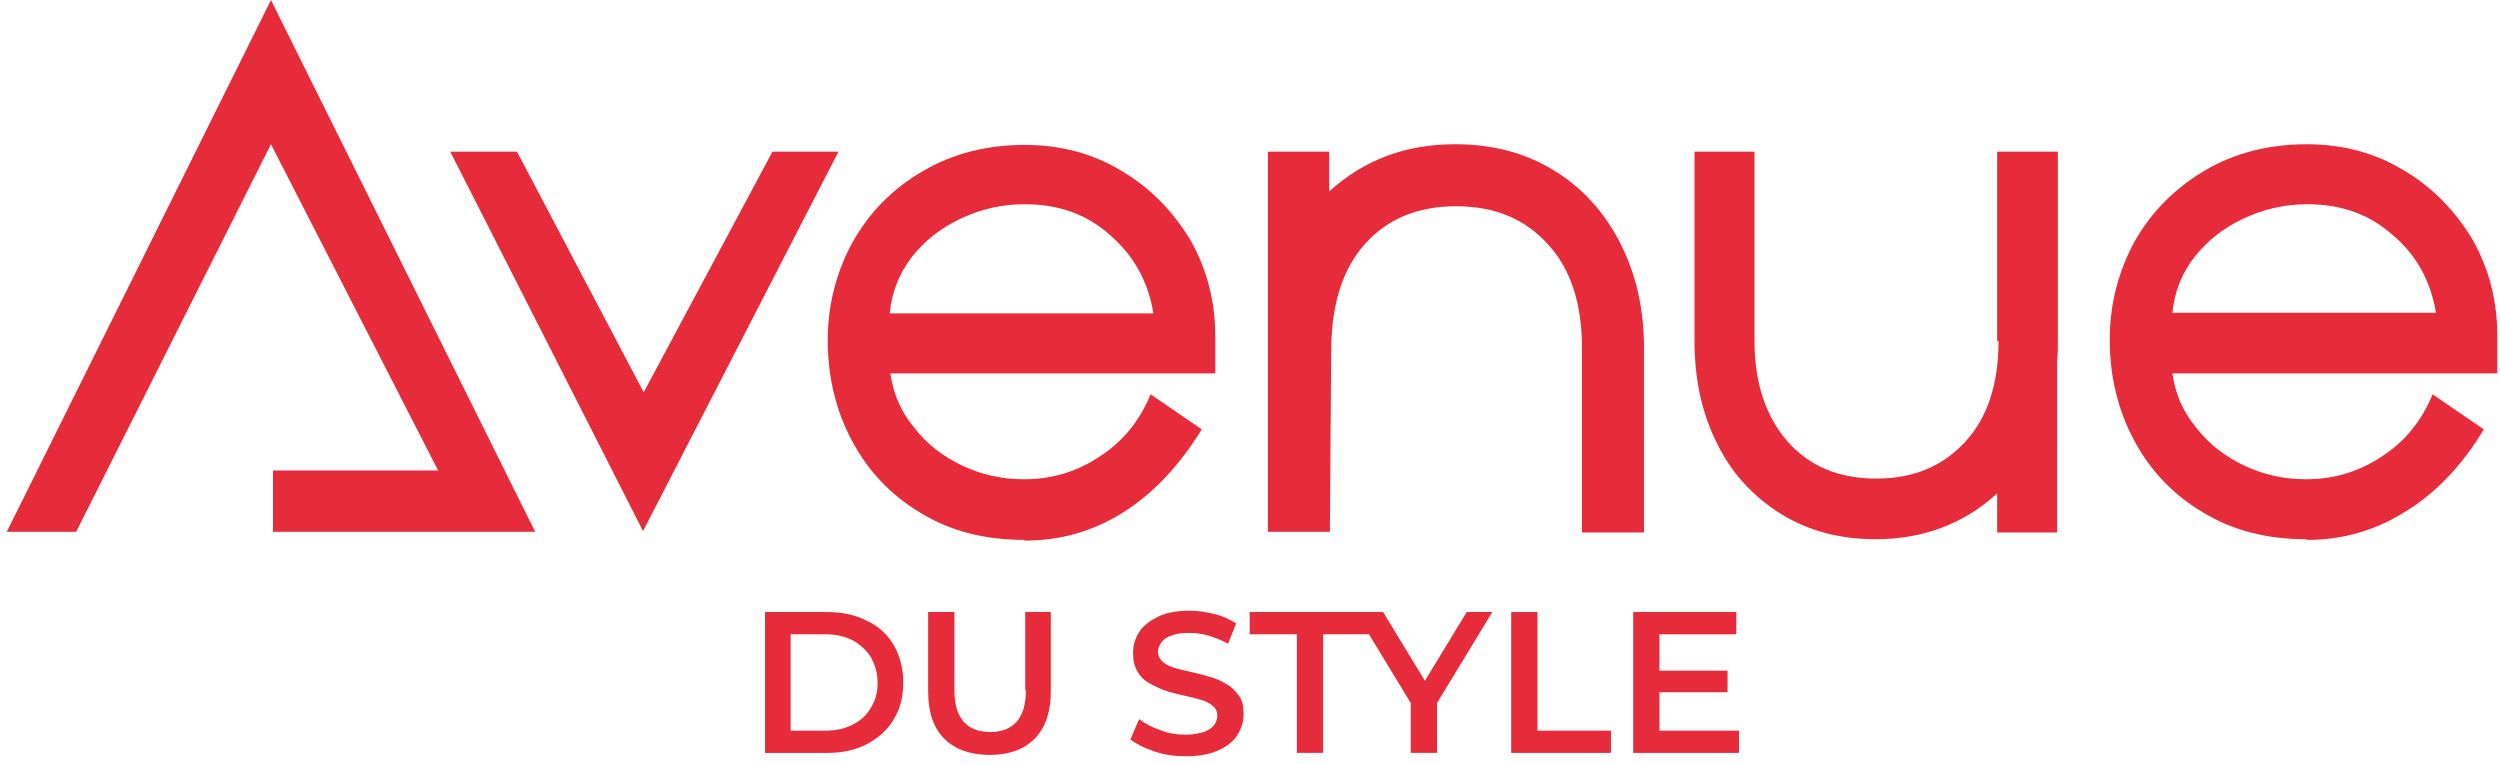 <?xml version="1.0" encoding="UTF-8"?>
<!-- Generator: Adobe Illustrator 28.2.0, SVG Export Plug-In . SVG Version: 6.00 Build 0)  -->
<svg xmlns="http://www.w3.org/2000/svg" xmlns:xlink="http://www.w3.org/1999/xlink" version="1.1" id="Calque_1" x="0px" y="0px" viewBox="0 0 370.9 113.3" style="enable-background:new 0 0 370.9 113.3;" xml:space="preserve">
<style type="text/css">
	.st0{fill:#E62C3A;}
</style>
<g>
	<polygon class="st0" points="1,78.9 11.3,78.9 40.2,21.4 65,69.8 40.5,69.8 40.5,78.9 79.4,78.9 40.2,0  "></polygon>
	<polygon class="st0" points="114.6,22.5 95.5,58.2 76.7,22.5 66.8,22.5 95.4,78.8 124.4,22.5  "></polygon>
	<path class="st0" d="M178.3,63.7l-7.6-5.2c-1.6,3.9-4.1,7-7.5,9.2c-3.3,2.2-7,3.4-11.2,3.4h-0.2c-3.2,0-6.2-0.7-9-2   c-2.9-1.4-5.3-3.2-7.2-5.7c-2-2.4-3.1-5.1-3.5-8h48.2v-5.5c0-5.1-1.2-9.9-3.7-14.3c-2.6-4.3-6-7.8-10.3-10.3   c-4.3-2.6-9.1-3.8-14.3-3.8c-5.6,0-10.7,1.3-15.1,3.9c-4.5,2.6-7.9,6.1-10.4,10.5c-2.4,4.4-3.7,9.3-3.7,14.6   c0,5.4,1.2,10.4,3.6,14.9s5.8,8.1,10.2,10.7c4.4,2.7,9.5,4,15.4,4v0.1h0.1c5.1,0,9.9-1.3,14.4-4.1C171,73.3,174.9,69.2,178.3,63.7z    M135.3,38.1c1.9-2.4,4.3-4.3,7.3-5.7s6.1-2.1,9.4-2.1c4.9,0,9.1,1.4,12.6,4.5c3.5,3,5.7,6.8,6.5,11.6v0.1h-39.1   C132.3,43.3,133.4,40.6,135.3,38.1z"></path>
	<path class="st0" d="M197.5,51.6c0.1-6.6,1.7-11.7,5-15.4c3.3-3.7,7.8-5.6,13.5-5.6c5.8,0,10.3,1.9,13.7,5.7c3.4,3.7,5,8.9,5,15.3   v27.4h9.2V51.6c0-5.9-1.2-11-3.6-15.7c-2.4-4.6-5.7-8.2-9.9-10.7c-4.3-2.6-9.1-3.8-14.5-3.8c-7.4,0-13.5,2.3-18.7,7v-5.9h-9.1v56.4   h9.2L197.5,51.6z"></path>
	<path class="st0" d="M296.5,50.6c0,6.3-1.6,11.3-4.9,14.9S284,71,278.4,71s-9.9-1.8-13.2-5.5c-3.2-3.7-4.9-8.6-4.9-14.9V22.5h-8.9   v28.1c0,5.7,1.1,10.8,3.4,15.3c2.2,4.5,5.5,7.9,9.5,10.4c4.1,2.5,8.7,3.7,14,3.7c7,0,13.1-2.3,18-6.8V79h8.9V53.5   c0.1-0.7,0.1-1.6,0.1-2.9V22.5h-9V50.6z"></path>
	<path class="st0" d="M370.5,49.8c0-5.1-1.2-9.9-3.7-14.3c-2.6-4.3-6-7.8-10.3-10.3c-4.3-2.6-9.1-3.8-14.3-3.8   c-5.6,0-10.7,1.3-15.1,3.9s-7.9,6.1-10.4,10.5c-2.4,4.4-3.7,9.3-3.7,14.6c0,5.4,1.2,10.4,3.6,14.9c2.4,4.5,5.8,8.1,10.2,10.7   c4.4,2.7,9.5,4,15.4,4v0.1h0.1c5.1,0,9.9-1.3,14.4-4.1c4.5-2.7,8.5-6.8,11.8-12.3l-7.6-5.2c-1.6,3.9-4.1,7-7.5,9.2   c-3.3,2.2-7,3.4-11.2,3.4H342c-3.2,0-6.2-0.7-9-2c-2.9-1.4-5.3-3.2-7.2-5.7c-2-2.4-3.1-5.1-3.5-8h48.2V49.8z M361.4,46.4h-39.1   c0.3-3.1,1.4-5.9,3.3-8.3s4.3-4.3,7.3-5.7c3-1.4,6.1-2.1,9.4-2.1c4.9,0,9.1,1.4,12.6,4.5C358.4,37.7,360.6,41.6,361.4,46.4   L361.4,46.4z"></path>
	<path class="st0" d="M128.6,92.1c-1.7-0.9-3.7-1.3-5.9-1.3h-9.2v20.9h9.2c2.2,0,4.2-0.4,5.9-1.3c1.7-0.9,3.1-2.1,4-3.7   c1-1.6,1.4-3.4,1.4-5.5s-0.5-3.9-1.4-5.5C131.7,94.2,130.4,92.9,128.6,92.1z M129.2,105c-0.6,1.1-1.5,1.9-2.7,2.5   c-1.1,0.6-2.5,0.9-4.1,0.9h-5.1V94.1h5.1c1.6,0,2.9,0.3,4.1,0.9c1.1,0.6,2,1.4,2.7,2.5c0.6,1.1,1,2.3,1,3.8   C130.2,102.7,129.9,103.9,129.2,105z"></path>
	<path class="st0" d="M152.2,102.4c0,2.2-0.5,3.7-1.4,4.7c-0.9,1-2.2,1.5-3.9,1.5c-1.7,0-3-0.5-3.9-1.5c-0.9-1-1.4-2.5-1.4-4.7V90.8   h-3.9v11.8c0,3.1,0.8,5.4,2.4,7c1.6,1.6,3.9,2.4,6.7,2.4c2.9,0,5.1-0.8,6.7-2.4c1.6-1.6,2.4-4,2.4-7V90.8h-3.8V102.4z"></path>
	<path class="st0" d="M181.8,101.4c-0.7-0.4-1.5-0.8-2.4-1c-0.9-0.3-1.8-0.5-2.7-0.7c-0.9-0.2-1.7-0.4-2.4-0.6s-1.3-0.5-1.8-0.9   c-0.4-0.4-0.7-0.9-0.7-1.5c0-0.5,0.2-1,0.5-1.4c0.3-0.4,0.8-0.8,1.5-1c0.7-0.3,1.5-0.4,2.6-0.4c0.9,0,1.9,0.1,2.9,0.4   c1,0.3,2,0.7,2.9,1.2l1.2-3c-0.9-0.6-2-1.1-3.2-1.4c-1.2-0.3-2.5-0.5-3.7-0.5c-1.9,0-3.5,0.3-4.7,0.9s-2.2,1.3-2.8,2.3   c-0.6,0.9-0.9,2-0.9,3.1c0,1.1,0.2,2,0.7,2.8c0.4,0.7,1,1.3,1.8,1.7c0.7,0.4,1.5,0.8,2.4,1.1c0.9,0.3,1.8,0.5,2.7,0.7   c0.9,0.2,1.7,0.4,2.4,0.6c0.7,0.2,1.3,0.5,1.8,0.9c0.5,0.4,0.7,0.9,0.7,1.5c0,0.5-0.2,1-0.5,1.4s-0.8,0.7-1.5,1   c-0.7,0.2-1.6,0.4-2.7,0.4c-1.3,0-2.6-0.2-3.8-0.7c-1.2-0.4-2.3-1-3.1-1.6l-1.3,3c0.9,0.7,2.1,1.3,3.6,1.8c1.5,0.5,3,0.7,4.7,0.7   c1.9,0,3.5-0.3,4.8-0.9c1.3-0.6,2.2-1.3,2.8-2.3c0.6-0.9,0.9-2,0.9-3.1c0-1.1-0.2-2-0.7-2.7C183.2,102.4,182.6,101.8,181.8,101.4z"></path>
	<polygon class="st0" points="217.6,90.8 211.4,101 205.2,90.8 203.2,90.8 201.1,90.8 185.4,90.8 185.4,94.1 192.4,94.1    192.4,111.7 196.3,111.7 196.3,94.1 203.1,94.1 209.3,104.3 209.3,111.7 213.2,111.7 213.2,104.3 221.4,90.8  "></polygon>
	<polygon class="st0" points="228.1,90.8 224.2,90.8 224.2,111.7 239,111.7 239,108.4 228.1,108.4  "></polygon>
	<polygon class="st0" points="246.2,102.7 256.3,102.7 256.3,99.5 246.2,99.5 246.2,94.1 257.6,94.1 257.6,90.8 242.3,90.8    242.3,111.7 258,111.7 258,108.4 246.2,108.4  "></polygon>
</g>
</svg>
